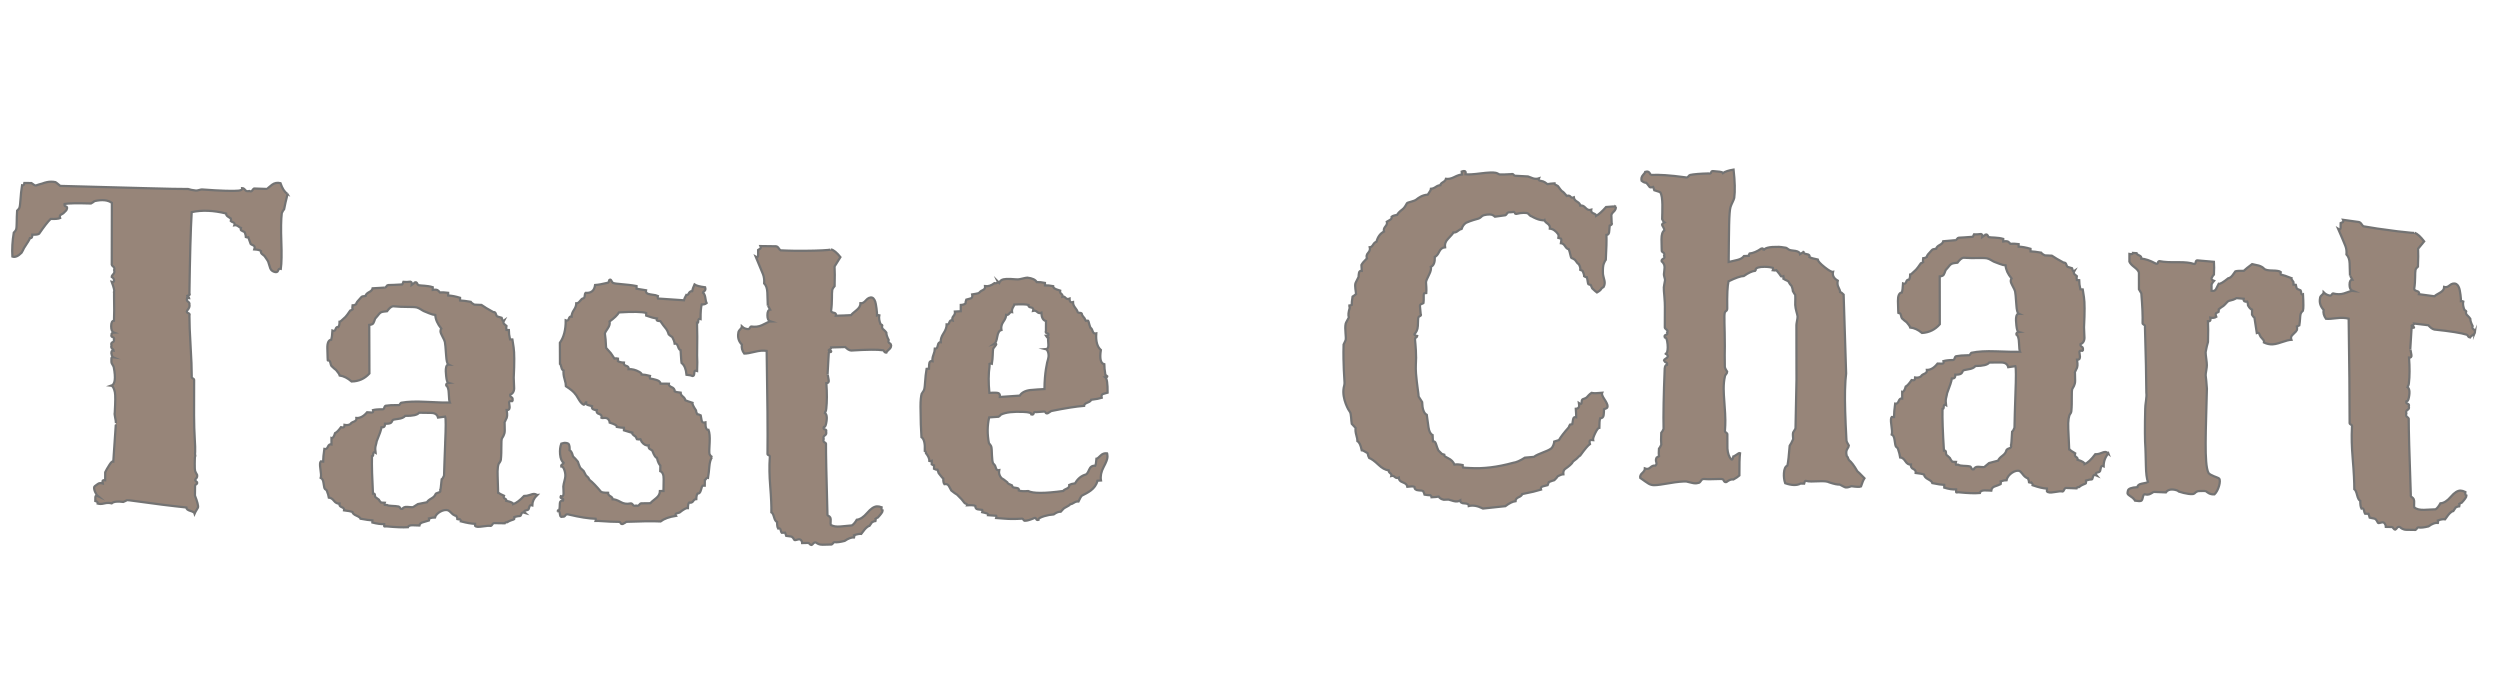 <?xml version="1.0" encoding="UTF-8"?>
<svg id="_レイヤー_1" data-name="レイヤー 1" xmlns="http://www.w3.org/2000/svg" viewBox="0 0 277.031 76">
  <defs>
    <style>
      .cls-1 {
        fill: #42210b;
        stroke: #000;
        stroke-miterlimit: 10;
        stroke-width: .25px;
      }

      .cls-2 {
        opacity: .55;
      }
    </style>
  </defs>
  <g class="cls-2">
    <g>
      <path class="cls-1" d="m31.826,21.459c.03.068.008.224-.063.469-.071.246-.164.663-.278,1.252-.088.096-.174.24-.26.434-.084.722-.101,1.771-.051,3.147.05,1.374.032,2.381-.054,3.026-.148-.041-.25.027-.307.202-.058.175-.197.187-.35.151-.19-.045-.403-.144-.506-.393s-.157-.563-.243-.766c-.051-.121-.22-.335-.397-.605-.087-.069-.184-.148-.285-.234-.101-.086-.14-.193-.111-.321-.117-.103-.367-.165-.746-.184.03-.095.043-.175.043-.241-.001-.097-.066-.173-.197-.228-.132-.056-.214-.1-.243-.134-.059-.164-.147-.411-.264-.741-.088.029-.176.025-.263-.012-.001-.129-.046-.309-.133-.541-.03-.033-.112-.079-.243-.133-.132-.055-.197-.114-.197-.179.028-.064.042-.112.042-.144-.03-.002-.124-.063-.285-.183-.16-.12-.315-.168-.46-.141.058-.159.013-.267-.132-.322-.147-.056-.234-.099-.264-.133.029-.062.029-.16-.001-.291-.116-.069-.234-.147-.351-.234-.117-.085-.175-.192-.176-.322-1.401-.349-2.671-.395-3.809-.152-.115,1.946-.196,4.969-.253,9.017.059.098.043.16-.044.185-.088.026-.161.052-.219.08 0.0.032.044.074.131.127.087.053.132.096.132.127-.088-.006-.175-.012-.263-.018-.06.183-.023.321.108.407.132.088.184.193.154.316.059.192-.028.422-.263.686-.059.12-.016.21.132.267.145.058.19.147.132.269 0.0.844.043,1.97.13,3.378.086,1.407.13,2.526.129,3.36-.031.091.007.163.11.219.102.056.154.116.153.177-.002,1.577-.004,2.363-.007,3.929-.004,1.967.163,3.447.121,4.056-.007.1-.03.226-.001.321.029.096.028.157-0.0.182-.029.028-.045.285-.046.773-.002.457.012.731.042.826.029.095.102.24.22.437.028.156-.002.281-.091.377-.088.095-.133.16-.133.188.029.066.102.15.222.255.027.095-.001.167-.091.217-.088.05-.132.105-.133.165-.001.243-.006.599-.014,1.087.254.653.401,1.177.332,1.338-.056.129-.243.367-.366.653-.028-.112-.188-.209-.48-.295-.294-.087-.439-.21-.435-.374-.559-.061-1.464-.156-2.693-.311-2.432-.306-3.793-.533-3.89-.498-.051.019-.194.112-.403.194-.649-.088-1.078-.038-1.289.155-.264-.065-.538-.061-.82.01-.28.07-.527.076-.732.019.03-.136-.057-.233-.264-.29.002-.14.004-.28.006-.418.003-.168.092-.21.269-.128-.206-.171-.488-.788-.387-1.023.031-.071.247-.196.381-.307.134-.111.318-.133.555-.067-.029-.152-.031-.27.002-.309.041-.049.148-.066.266-.048.003-.353.004-.529.006-.883.091-.193.253-.486.494-.859.174-.268.313-.384.402-.342.195-2.847.29-4.274.29-4.245.001-.149-.028-.354-.085-.615-.058-.262-.071-.449-.042-.566.066-1.157.079-1.922.012-2.243-.093-.448-.248-.703-.395-.72.413-.133.504-.813.275-2.041-.029-.093-.08-.198-.153-.31-.072-.112-.111-.199-.11-.26.001-.149.001-.285.002-.405.001-.15.09-.186.265-.109-.088-.009-.162-.091-.22-.248-.059-.157-.065-.282-.043-.366.036-.136.119-.199.266-.154.001-.03-.059-.098-.174-.198-.117-.102-.147-.224-.087-.371-.058-.185-.021-.303.112-.351.132-.047.184-.148.155-.302.059-.115.015-.203-.132-.261-.147-.059-.19-.146-.131-.262-.029-.152.06-.235.265-.248-.205-.078-.306-.314-.305-.708.002-.392.105-.596.31-.609.031-.634.034-1.529.009-2.688-0-.121.001-.258.002-.411-.03-.032-.03-.077 0-.137.059-.087-.028-.443-.261-1.069.176.043.264.003.264-.12 0-.183-.087-.327-.263-.43 0-.092.061-.195.177-.309.117-.114.146-.266.089-.454.058-.149.029-.274-.088-.372-.117-.099-.175-.163-.175-.194.007-2.734.01-4.108.013-6.873-.437-.322-1.078-.386-1.923-.196-.059.059-.19.148-.395.264-1.546-.047-2.523-.027-2.931.051-.03.151.021.242.152.277.131.034.168.125.108.275-0.0.091-.132.252-.396.484-.087.058-.183.115-.284.171-.103.057-.127.176-.068.358-.204.082-.555.114-1.051.097-.324.316-.75.867-1.28,1.641-.118.083-.367.118-.746.1-0.0.117-.017.214-.046.285-.03.072-.103.105-.22.1-.029.117-.252.489-.665,1.109-.06.144-.149.314-.268.512-.384.388-.722.526-1.013.422-.052-.843-0-1.724.154-2.648.059-.055.22-.217.267-.382.087-.31.037-1.121.103-2.055.059-.056.221-.204.265-.344.117-.376.099-1.374.28-2.463.145.032.234-.055.264-.262.174.002.435.004.785.008.057.031.131.083.217.159.087.075.174.113.262.114.234-.085.466-.157.7-.213.379-.144.714-.215,1.006-.211.174.002.334.02.48.052.057.032.231.169.522.415,7.833.197,12.56.362,14.165.346.204.07.496.128.876.172.088.003.204-.018.349-.061.145-.044.248-.065.307-.063,2.188.165,3.563.19,4.069.132.279-.032.422-.115.392-.28.117.003.227.072.33.206.103.135.256.173.46.114.146.071.255.051.327-.062.072-.112.138-.184.196-.215.56.019.84.028,1.399.048.029.001.233-.157.611-.475.263-.19.568-.246.919-.168.207.603.456.992.75,1.168Z"/>
      <path class="cls-1" d="m59.526,54.852c-.356.344-.537.728-.545,1.151-.174-.054-.277-.014-.308.117-.031.132-.064.231-.094.296-.031.066-.119.112-.264.136-.144.025-.219.065-.22.118-.001.053.027.105.085.158-.087-.026-.16-.041-.217-.042-.087-.001-.157.066-.202.196-.046.131-.083.197-.112.197-.146-.002-.364.035-.657.11-.001.079.01.22-.005.237-.053.058-.498.139-.793.344-.147-.002-.235.037-.264.115-.419-.006-.629-.009-1.049-.016-.145-.029-.256.022-.331.151-.075.13-.158.181-.245.153-.085-.027-.364-.007-.831.063-.468.07-.744.05-.83-.056.002-.079.004-.157.005-.235-.379-.008-.902-.098-1.569-.271.03-.052-.012-.132-.126-.24-.059.026-.147.023-.263-.006.002-.079-.04-.198-.123-.358-.088-.003-.203-.052-.347-.147-.144-.096-.382-.402-.56-.469-.486-.184-1.333.291-1.46.787-.146-.004-.366.027-.658.098.027.08.025.158-.005.236-.205.072-.426.137-.66.195-.234.058-.369.178-.403.36-.262-.009-.535-.029-.787-.027-.281.002-.454.087-.487.218-.556.032-1.344.002-2.365-.094-.176.018-.263.015-.263-.012.001-.051.003-.131.004-.236-.38.009-.817-.049-1.312-.177.001-.053.003-.132.005-.237-.292-.014-.73-.074-1.313-.183-.027-.106-.179-.221-.454-.34-.277-.12-.428-.26-.452-.42-.175-.062-.481-.118-.92-.17.033-.157-.054-.275-.257-.352-.203-.078-.289-.208-.256-.393-.235.013-.438-.091-.61-.314s-.359-.341-.564-.354c-.026-.187-.108-.459-.248-.814-.088-.059-.152-.11-.196-.152-.044-.043-.099-.235-.147-.636-.036-.305-.132-.508-.308-.586.059-.181.032-.533-.044-1.031-.066-.432-.044-.707.045-.793.088.007.175.014.264.022-0-.344.045-.81.132-1.399.176.045.308-.039.396-.252s.221-.296.394-.253c0-.283 0-.424.001-.708.146.044.278-.135.397-.537.175-.081.394-.302.658-.661.146.042.249.041.307-.002.059-.043.089-.127.088-.255.264.05.484.018.659-.096.028-.092.153-.179.372-.259.219-.08.315-.217.286-.408.409.027.804-.184,1.184-.637.145.01.307.02.482.031.175.011.233-.08.176-.274.205-.051.571-.091,1.053-.078.084.002.154-.063.197-.203.043-.14.108-.21.196-.203.264-.047.703-.071,1.317-.067.087.037.159.002.218-.107.058-.109.117-.161.176-.159.671-.121,1.563-.152,2.674-.095,1.403.071,2.294.097,2.674.083-.059-.131-.096-.453-.113-.967-.016-.514-.111-.824-.287-.93-.03-.162.058-.255.262-.278-.146-.038-.218-.304-.265-.737-.041-.376-.071-.747-.003-1.018.046-.186.145-.285.262-.28-.147-.07-.229-.422-.266-1.034-.051-.838-.109-1.338-.137-1.469-.03-.132-.118-.333-.265-.6-.147-.268-.222-.468-.223-.598-.001-.098.029-.196.088-.291-.412-.509-.634-1.011-.666-1.506-.175-.008-.394-.068-.657-.178-.263-.112-.469-.195-.616-.252-.145-.056-.486-.336-.789-.407-.429-.1-1.492-.007-2.631-.13-.117.027-.227.086-.329.18s-.209.219-.326.376c-.175.024-.48.027-.657.114-.155.076-.306.285-.394.395-.087.109-.173.21-.261.304-.086.257-.159.433-.216.526-.057.093-.205.152-.439.17.008,2.168.012,3.245.017,5.385-.525.578-1.183.873-1.972.886-.44-.38-.88-.601-1.32-.663-.029-.129-.162-.33-.396-.602-.148-.106-.324-.262-.529-.468-.029-.033-.065-.15-.109-.343-.044-.195-.141-.282-.287-.259.001.031-.03-.43-.047-1.352-.011-.601.144-.924.435-.939.059-.189.101-.525.129-1.008.176.076.294.018.351-.173.058-.191.159-.265.307-.224.087-.125.131-.316.129-.576.058.004.277-.177.656-.545.117-.123.291-.358.523-.702.088-.028.175-.071.264-.132-.03-.1-.031-.247-.003-.441.087.005.218-.037.394-.125-.001-.065.044-.161.13-.287.262-.281.414-.454.458-.516.043-.062.197-.103.46-.122.028-.162.16-.303.392-.423.233-.119.364-.26.393-.424.934-.051,1.372-.079,1.314-.082.088.004.16-.041.218-.137.059-.096.119-.141.176-.14.362.003.904-.037,1.576-.072.028-.031.072-.129.129-.291.058.003.209.027.395.019.16-.007.307-.037.394-.033.116.04.161.158.133.355.262-.186.378-.28.349-.281.117-.028.196.008.241.11s.109.195.154.205c.293.065.965.029,1.579.222 0.0.066.001.166.001.298.145-.026.38-.044.525.024.079.037.177.156.265.26.263-.02.57-.007.919.04.001.1.001.199.001.298.38.017.818.103,1.317.255 0.0.067.001.165.001.297.291.013.686.063,1.184.15.058.102.191.205.396.313.204.008.467.019.788.032.292.21.732.476,1.317.795.146-.027.241.044.285.209.044.166.105.259.177.278.073.02.227.066.461.141.029.1.06.192.089.274.029.083.088.094.175.032-.087.161-.086.284.002.37.088.085.174.163.264.231-.029.13-.028.279.002.443.087.003.175.006.262.009.001.295.047.64.136,1.036.087.003.175.006.262.009.031.197.073.495.135.886.088.555.095,1.681.012,3.355.001.387.045.802.046,1.16.001.357-.174.621-.435.708-.029.127.007.217.11.268.103.051.148.115.153.173.013.149.016.258-.042.287-.07-.003-.105-.004-.175-.007-.089-.003-.147.044-.175.138-.001.033.013.146.045.337.026.161.028.274 0.0.336-.029.127-.13.187-.306.181.028.193.095.599.002.86-.038.106-.175.313-.263.565.029-.191.044.098.045.858 0.0.445-.253.749-.305.845-.13.241-.014,1.373-.13,2.406 0.0.031-.044.124-.132.277-.204.151-.251.777-.221,1.514.06,1.471.048,2.097.054,1.804.114.108.33.231.648.368-.061.158-.027.265.103.32.13.054.178.135.149.24.521.114.78.235.778.367.353-.128.752-.428,1.197-.903.203.002.415-.036.634-.114.22-.079.373-.117.46-.117.117.001.232.041.348.122Zm-10.193-5.826c.071-1.659.083-2.631-.004-2.859-.147.024-.409.06-.789.106-.088-.355-.365-.528-.833-.52-.509-.006-.763-.01-1.272-.018-.175.246-.686.363-1.534.347-.146.182-.41.295-.788.336-.382.043-.586.093-.614.154-.029.063-.091.209-.176.276-.126.099-.424.117-.658.103 0.0.159-.029.269-.087.328-.059.06-.162.085-.307.076-.03.253-.205.765-.526,1.533-.001.095-.076.302-.132.56-.048.223-.029.487.001.709-.176-.107-.263-.033-.263.218-0.0.127-.045.186-.132.18-.029,1.036.024,2.567.111,4.139.147-.019.218.037.215.17-.003.133.027.214.085.243.056.028.173.114.345.254.027.082.113.192.257.331.087.004.218.01.394.017-.031.079-.033.157-.004.238.058.003.145.007.263.012.231.142.849.07,1.313.174.046.01.106.084.149.165.042.081.122.112.239.089.09-.155.278-.236.531-.218.365.027.596.05.657.025.117-.075.294-.187.532-.337.405-.081.607-.122,1.012-.204.061-.13.224-.271.489-.42.266-.15.405-.322.447-.463.022-.075.14-.142.331-.189.191-.047.258-.138.203-.273.029-.025.081-.422.154-1.195.088-.051.174-.194.263-.409.029-.813.06-2.049.13-3.678Z"/>
      <path class="cls-1" d="m78.879,50.691c-.149.228-.239.564-.275,1.009-.035.444-.084.859-.147,1.246-.086-.025-.16.011-.219.108-.059.099-.104.147-.133.147-.002.138-.005.344-.009.616-.087.002-.174.004-.261.007-.03.028-.084.187-.161.474-.076.286-.202.418-.376.395-.088.111-.136.315-.14.613-.145.003-.262.081-.351.229-.09.15-.237.201-.438.151-.089.083-.137.286-.142.608-.173-.024-.481.144-.922.498-.118.029-.235.064-.35.106-.117.042-.133.129-.049.26-.757.119-1.326.327-1.708.623-.929-.04-2.193-.025-3.789.041-.06.054-.192.134-.398.24-.117.027-.195-.006-.237-.097-.042-.091-.091-.138-.15-.137-.523.004-1.306-.031-2.351-.106-.087.001-.175 0-.262.001.03-.078.032-.157.004-.237-.783-.024-1.783-.179-2.999-.472-.173-.053-.297-.019-.372.099-.075.119-.171.165-.286.138-.176.079-.277.006-.301-.218-.024-.224-.08-.377-.166-.456-.058-.026-.085-.026-.086-.001.028.001.044.014.043.041.059-.026.104-.08.134-.159.03-.079.049-.304.056-.676.004-.213.122-.319.356-.319.06-.133.018-.212-.127-.239-.145-.027-.187-.106-.126-.239.201.054.306-.041.31-.281.005-.267-.02-.548-.029-.804-.003-.075.065-.374.191-.887.062-.268.045-.56-.051-.871-.096-.31-.221-.479-.365-.45-.029-.093.006-.171.108-.233.102-.06.154-.122.154-.184-.205-.127-.351-.454-.394-.943-.04-.457.015-.862.133-1.173.202-.059.333-.088.392-.087.086.001.296.021.393.1.116.096.16.426.13.708.117.065.213.191.286.379.072.187.107.298.108.33.145.126.32.315.524.567.058.187.145.432.259.675.084.081.213.203.385.364.056.109.141.271.253.487.058.054.143.135.257.241.027.054.069.135.127.243.344.267.772.71,1.284,1.324.115.079.375.118.783.115-.004.161.081.288.254.38.173.093.257.206.255.339.233-.002.521.096.866.293.344.198.711.256,1.085.17.115-.027.21.018.281.137.071.12.194.152.369.097.144.052.261.024.349-.085.089-.107.149-.162.177-.162.418-.005.627-.008,1.045-.014.031-.053.252-.244.664-.573.264-.219.4-.478.405-.775.157-.003.235-.004.392-.006.007-.432.014-.868.021-1.305.008-.491-.118-.791-.378-.894.002-.137.005-.343.009-.618-.057-.055-.121-.15-.191-.285-.07-.135-.133-.328-.187-.575-.059.001-.13-.048-.217-.17-.086-.122-.188-.336-.304-.643-.121-.073-.181-.11-.302-.183-.088-.092-.118-.215-.088-.37-.29.033-.551-.104-.784-.415-.028-.061-.072-.154-.13-.279-.117.032-.248.033-.393.001-.03-.061-.072-.155-.131-.28-.291-.186-.422-.327-.392-.42-.029 0-.334-.094-.916-.284 0-.061 0-.155.001-.281-.174-.001-.436-.033-.785-.098-0-.094-.059-.174-.174-.237-.115-.063-.321-.144-.611-.239-0-.095-.044-.207-.131-.333-.087-.126-.253-.208-.437-.193-.161.013-.291.029-.35-.004.059-.22-.03-.364-.262-.429-.234-.066-.321-.21-.263-.431-.174-.002-.313-.035-.415-.1-.102-.065-.139-.176-.109-.335-.146-.033-.299-.077-.459-.127-.159-.05-.226-.154-.197-.312-.029-.001-.064.048-.108.141-.043.093-.095.141-.153.14-.146-.066-.326-.231-.483-.485-.24-.39-.379-.645-.436-.678-.176-.26-.526-.553-1.052-.887 0-.193-.052-.457-.154-.797-.103-.34-.14-.655-.112-.944-.117-.036-.197-.158-.242-.37-.044-.21-.096-.333-.154-.368-.003-.931-.005-1.398-.009-2.336.435-.606.65-1.431.645-2.482.175.071.293.007.35-.187.057-.193.158-.274.304-.237-.001-.23.085-.475.258-.733.173-.258.261-.503.26-.734.145.004.283-.082.413-.261.131-.177.246-.274.348-.288.102-.014.161-.113.174-.293.013-.18.048-.288.106-.32.612.05.961-.237,1.044-.866.35-.024.831-.11,1.442-.26.086-.03.089-.23.129-.296.016-.027.101-.047.131-.046.058.001.161.29.265.356.239.152,1.458.136,2.624.36.001.099.002.199.002.298.233.037.583.096,1.049.171-.058.263.114.407.484.455.484.063.772.129.83.163-.029.099-.028.196.002.295,1.154.081,1.731.12,2.885.196.028-.13.113-.325.259-.585.058.033.209-.033.261-.144.059-.127.158-.293.392-.289.028-.163.115-.408.259-.734.204.135.598.238,1.18.312.059.198.03.338-.085.417-.115.08-.173.136-.174.169.115.067.217.239.264.493.074.405.105.653.134.686-.116.096-.29.143-.522.14-.087.325-.128.862-.125,1.605-.175-.066-.264.032-.263.289.001.129-.041.177-.13.144.032.84.036,2.048.009,3.608.03.446.03,1.018.002,1.713-.087-.031-.226-.036-.261.001-.038.04-.051.214-.065.355-.014.142-.08.213-.195.213-.117-.062-.336-.11-.654-.142-.058-.633-.235-1.062-.525-1.286-.029.096-.073-.38-.133-1.438-.117-.031-.211-.17-.285-.41-.074-.241-.197-.347-.371-.316-.03-.225-.118-.466-.264-.726-.118-.066-.249-.164-.394-.295-.031-.097-.105-.349-.264-.585-.107-.158-.263-.312-.351-.443-.087-.129-.19-.277-.308-.441-.029-.001-.116-.01-.261-.029-.146-.019-.19-.108-.132-.27-.321-.038-.714-.142-1.18-.313-.001-.098-.001-.196-.002-.295-.466-.138-1.471-.157-3.015-.06-.172.291-.521.628-1.044,1.009.058.23-.006.482-.194.755-.189.274-.297.458-.326.555.061.36.107.898.138,1.611.116.132.292.33.526.592.086.131.219.326.394.587.117-.029.248-.027.394.007 0.0.097.001.194 0.0.29.175.099.394.151.656.154-.028.192.059.314.264.365.203.051.29.172.263.363.377-.026.771.075,1.179.302.174.098.262.194.263.29.233.002.539.053.916.15-.03.096-.03.192,0,.287.233.034.459.097.656.148.299.078.494.209.523.43.367.002.55.002.917.004-.03.159.073.286.305.38.233.095.35.253.35.473.117.063.334.111.654.141 0.0.158.08.299.239.424.16.125.255.265.284.421.144.063.405.155.784.277-.03.125.101.407.392.838-.001.093.043.234.13.418.088-0.0.219.044.393.135.029.186.065.379.107.579.044.201.181.268.414.204-.001.585.114.859.346.824.115.305.158.765.127,1.375-.033.669-.07,1.167-.01,1.324.027.071.143.205.256.37Z"/>
      <path class="cls-1" d="m98.743,38.354c-.011.111-.083.25-.241.38-.158.13-.253.242-.282.336-.115.005-.195-.037-.237-.126-.044-.09-.094-.134-.152-.131-.578-.093-1.749-.081-3.514.03-.202-.02-.419-.149-.649-.386-.625.027-.939.033-1.566.045.028.155-.175.218-.261.283-.03.022.006.093.108.091.102-.002.153.013.152.043.028.062-.008.093-.109.095-.102.002-.152.018-.152.049-0.0.155-.046.976-.137,2.441.001-.031.058.192.128.634.033.205-.059.321-.261.327.082,1.12.077,2.065-.013,2.845-.031.3-.119.437-.264.413.318.077.402.477.254,1.193-.06.3-.148.436-.264.411-.059.151-.015.237.13.261.142.023.186.112.128.26.056.171.012.304-.134.398-.146.094-.191.226-.134.397-.061.175-.032.297.083.364.115.067.173.115.173.144-.011,1.066.052,3.755.161,7.81-.031.082.005.15.106.201.101.052.172.118.214.197.042.08.054.218.037.406-.017.188-.014.325.014.406.258.155.62.213,1.083.171.435-.039.856-.08,1.263-.119.175-.113.353-.321.532-.626.377-.039.763-.298,1.159-.76s.754-.704,1.071-.723c.144-.008.317.023.519.093-.033.223.009.345.124.365-.002.138-.179.396-.531.771-.087.032-.174.078-.262.139.027.053.026.135-.004.247-.087.004-.217.053-.391.145-.06.085-.148.213-.267.383-.059.003-.159.064-.305.18-.146.117-.353.359-.618.724-.203-.015-.464.032-.785.148.028.052.026.133-.004.241-.291-.018-.64.112-1.05.39-.467.119-.816.168-1.046.147-.086-.025-.16.005-.219.085-.06.081-.119.137-.177.165.057-.001-.276.007-1.001.025-.376.009-.606-.149-.69-.222-.073-.063-.253-.027-.328.068-.074.095-.141.156-.2.185-.087.001-.159-.037-.215-.114-.057-.079-.113-.117-.17-.116-.146.004-.363.009-.653.016.002-.106-.04-.212-.125-.316-.084-.102-.219-.13-.389-.07-.145.051-.326.077-.35.048-.061-.071-.152-.342-.383-.39-.208-.027-.312-.041-.52-.068-.028-.105-.069-.224-.124-.356-.117.003-.247.006-.391.009-.028-.026-.065-.126-.104-.297-.04-.173-.134-.232-.28-.174-.084-.132-.123-.372-.117-.721-.144-.051-.255-.23-.337-.536-.082-.306-.181-.488-.296-.539.012-.649-.024-1.62-.129-2.906-.091-1.122-.115-2.188-.045-3.177.03-.114-.006-.191-.106-.23-.101-.039-.15-.085-.15-.142.029-2.458-.004-6.281-.092-11.433-.379-.059-.822-.024-1.329.105-.508.129-.893.194-1.154.196-.234-.314-.32-.646-.263-.995-.349-.347-.481-.777-.394-1.287 0-.127.064-.255.196-.384.13-.127.195-.239.195-.335.233.225.501.273.654.288.07.007.16-.008.218-.12.057-.111.116-.168.175-.168.406.064.82.024,1.176-.145.541-.256.858-.431.916-.431-.204-.063-.306-.287-.307-.67-.002-.383.101-.591.304-.624-.175-.32-.263-.465-.262-.433-.032-.835-.045-1.325-.049-1.451-.017-.473-.149-.826-.352-1.023.028-.39-.019-.733-.135-1.027-.178-.455-.442-1.098-.795-1.927.176.102.262.036.261-.194-.001-.165-.002-.347-.003-.545.058-.03.13-.08.217-.145.087-.064.101-.164.041-.297.681.009,1.022.014,1.703.022.116.002.22.069.307.201.087.134.161.217.219.249.786.043,2.062.079,3.755.035,1.347-.035,1.975-.11,1.83-.14.289.06.64.347,1.047.855-.144.231-.36.578-.648,1.039.029.517.032,1.245.006,2.174-.059.067-.228.261-.261.436-.072.382.017,1.306-.128,2.285-0.0.127.102.205.305.234.203.029.276.138.218.328.679-.008,1.016-.037,1.693-.065.059-.097.246-.269.565-.518.318-.248.478-.515.478-.798.202.025.405-.087.607-.331.202-.245.487-.368.695-.288.182.07.333.349.391.692.057.344.117.685.13.983.003.06,0,.158-.001.282.087-.036.175-.039.261-.012-.058.283-.015.609.13.975.173.086.237.153.194.201-.042.048-.029.251.064.346.06.061.245.191.39.399-.001.217.086.49.26.821-.059.188-.023.309.106.364.131.055.166.172.152.315Z"/>
      <path class="cls-1" d="m122.681,50.242c.027.142.041.27.04.384-.002.229-.144.604-.423,1.123-.28.519-.378,1.016-.297,1.494-.156.011-.233.016-.389.026-.213.951-1.142,1.349-1.706,1.642-.102.053-.25.341-.398.659-.173-.017-.34.03-.5.138-.16.109-.298.166-.413.174-.089.146-.407.259-.654.419-.111.072-.249.253-.395.402-.232-.014-.493.087-.783.3-.347.022-.693.086-1.041.191-.464.139-.682.278-.655.415-.116.035-.195.005-.236-.089-.043-.094-.092-.139-.149-.136-.553.228-.9.332-1.044.314-.087.033-.159.003-.215-.09-.056-.094-.114-.138-.171-.134-.751.047-1.4.046-1.948-.002-.231-.013-.533-.036-.908-.067.029-.084.031-.167.004-.249-.232-.013-.534-.035-.907-.066.028-.085-.02-.151-.149-.198-.13-.047-.295-.092-.496-.134.03-.085.031-.168.003-.249-.172-.016-.345-.04-.517-.071-.173-.031-.258-.156-.255-.377-.143-.074-.445-.096-.908-.067.06-.141-.163-.171-.257-.232-.076-.049-.254-.358-.51-.593-.137-.141-.206-.211-.343-.352-.142-.075-.358-.228-.643-.461-.083-.162-.176-.33-.275-.506-.098-.175-.263-.242-.496-.199-.085-.105-.126-.313-.122-.623-.057-.024-.227-.223-.511-.601-.028-.083-.071-.207-.126-.372-.116.007-.245-.027-.388-.103.001-.084.002-.212.004-.382-.086-.023-.172-.059-.257-.112.001-.113.002-.241.003-.384-.087.035-.173.04-.26.017.003-.257-.123-.547-.381-.873.002-.143-.04-.226-.127-.25.037-.832-.089-1.343-.374-1.527-.052-.775-.098-1.897-.103-3.361-.002-.704.05-1.204.138-1.477.001-.029.197-.216.262-.419.121-.379.095-1.334.271-2.309.059-.004.144-.008.261-.016-0-.029.009-.19.024-.477.015-.286.138-.408.369-.36-.028-.209.009-.447.11-.71.102-.264.153-.487.155-.67.173.022.281-.099.326-.361.045-.26.152-.381.326-.36-.028-.303.075-.629.306-.979.231-.349.349-.678.35-.985.143.024.244-.059.303-.246.059-.189.173-.256.347-.204-.058-.181-.021-.344.11-.49.13-.145.179-.309.152-.492.26-.014.39-.021.649-.035.001-.277.001-.416.002-.694.232-.012.404-.068.522-.166-0-.123.028-.263.087-.422.174-.039.34-.086.498-.141.159-.055.21-.203.154-.448.172-.039.657-.063.78-.18.035-.033.15-.185.369-.274.217-.088.311-.24.282-.454.347.044.695-.067,1.042-.333.086.027.189.028.26-.013.083-.048.116-.129.087-.19.07.07.104.106.174.176.087-.219.252-.348.478-.395.171-.035.443-.062.78-.04.423.027.709.054.823.048s.29-.038.521-.098c.231-.058.406-.091.521-.097.548.062.894.227,1.039.494.26-.015.562.015.909.086-0.0.091-0.0.182-0.0.274.23-.013.534.016.91.084-.001.092.044.173.129.243.085.069.303.158.647.258-.029.154.015.273.13.356.115.084.158.188.128.31.116-.037.231.008.345.137.116.129.26.158.433.086-.001.151.027.263.085.334.058.072.159.089.304.049-.001.211.078.418.235.617.157.199.244.345.257.435.014.089.101.136.259.141.159.005.237.051.237.142-0.0.09.099.249.301.475.028.088.072.175.129.26.087-.005.241-.032.259-.017.045.036.114.442.256.791.087.024.166.146.236.364.071.219.207.308.41.262-.064.87.106,1.483.508,1.839-.15.963-.024,1.485.379,1.574-.001.266.04.663.122,1.187.057.026.13.08.216.162 0.0.059-.074.093-.218.104.172.136.255.703.248,1.694-.174.042-.34.092-.499.147-.159.056-.211.199-.154.428-.232.076-.622.15-1.169.219-.03.12-.17.224-.413.315-.246.091-.369.211-.371.356-.865.065-2.077.258-3.636.574-.058.034-.188.116-.392.246-.115.038-.195.013-.236-.07-.041-.083-.093-.123-.15-.119-.363.026-.545.04-.908.066-.145-.046-.231-.003-.261.128-.029.132-.119.176-.262.127.031-.176-.284-.257-.905-.282-1.074-.044-1.918.034-2.468.304-.03.06-.117.138-.262.235-.415.029-.623.043-1.038.071-.21.913-.219,1.866-.026,2.855.055.082.201.227.255.369.117.304.018,1.67.239,1.905.033.035.2.157.255.408.054.251.184.355.386.313-.062.316.022.606.249.872.143.074.359.228.644.462.028.082.079.142.15.179.07.036.193.092.365.165.027.083.057.144.085.184.027.04.189.084.473.115.171.019.244.11.213.28.201.071.546.09,1.037.056.544.273,1.843.27,3.894-.009.03-.085.154-.172.37-.256.217-.085.312-.226.287-.422.116-.064.332-.121.65-.171.294-.529.708-.843,1.179-.974.113-.032.241-.215.374-.538.133-.322.356-.466.675-.432.058-.117.105-.377.137-.779.087-.006.232-.117.436-.332.204-.215.45-.305.737-.269Zm-6.532-10.493c.145-.478-.053-1.011-.254-1.059.144-.01.225-.101.261-.242.023-.089.03-.256.002-.495-.028-.238-.028-.403.002-.495-.086-.025-.172-.108-.259-.253.104-.007.156-.01.26-.017.059-.155.014-.243-.128-.263-.143-.02-.188-.106-.129-.262.002-.433.003-.65.005-1.085-.318-.071-.49-.377-.516-.92-.174.072-.325.042-.454-.086-.128-.128-.281-.171-.455-.13.059-.216-.019-.341-.236-.373-.217-.032-.311-.124-.281-.279-.289-.074-.809-.088-1.56-.045 0.0.031-.05.134-.152.306-.102.174-.139.351-.11.532-.115-.023-.217.029-.305.156-.086.125-.203.179-.347.157-.001.214-.103.464-.305.749-.203.285-.278.594-.22.925-.232.044-.384.289-.458.732-.075.444-.183.715-.328.814.144-.038.217-.028.217.032 0.0.03-.051.109-.152.235-.103.128-.187.234-.197.284-.053.289-.019.935-.137,1.632-.059-.026-.145-.02-.259.017-.001.108-.001.162-.002.27-.121.846-.126,1.831-.016,2.949.288-.019.564-.022.822-.01.258.012.373.168.343.465.883-.059,1.325-.09,2.208-.151.174-.306.575-.543,1.128-.611.518-.063,1.082-.076,1.601-.114.011-1.802.297-2.999.409-3.366Z"/>
      <path class="cls-1" d="m179.05,22.911c.024.192-.049.37-.225.534-.175.163-.264.301-.265.412.013.351.019.527.032.88.086.078.012.167-.219.266-.02.237-.031.356-.051.594-.003.282-.107.43-.308.443.022.62-.004,1.53-.071,2.741-.059.062-.132.203-.22.423-.088.221-.122.606-.097,1.155-.001.087.069.339.166.731.062.249.025.494-.091.706-.06.032-.132.08-.218.144-.059.151-.234.308-.523.471-.116-.082-.287-.233-.518-.456-.028-.085-.085-.213-.168-.383-.088-.024-.235-.044-.26-.072-.06-.069-.083-.46-.168-.774-.087.005-.187-.033-.301-.113 0-.145-.056-.344-.169-.597-.059-.025-.144-.063-.26-.114.029-.175-.025-.388-.167-.637-.086-.024-.201-.147-.342-.367-.141-.219-.434-.283-.473-.314-.083-.066-.153-.633-.293-.966-.144-.019-.279-.132-.407-.337-.128-.205-.278-.316-.452-.333.031-.115.051-.473.006-.51-.021-.017-.187-.016-.301-.065.03-.115.031-.242.004-.382-.284-.405-.598-.623-.945-.657.032-.227-.052-.411-.253-.552-.201-.141-.314-.266-.341-.377-.029.03-.181.018-.454-.033-.274-.052-.611-.191-1.012-.416-.115.007-.257-.226-.385-.31-.118-.078-.721-.09-1.169.034-.13.036-.24.037-.28-.086-.042-.122-.135-.151-.28-.086-.104.007-.156.01-.261.017-.144-.017-.253.031-.326.148-.074.117-.127.174-.153.177-.25.031-.65.099-1.171.162-.057-.052-.214-.183-.385-.226-.2-.051-.804-.013-1.04.153-.057.04-.211.223-.393.279-.285.088-.811.209-1.39.473-.234.157-.395.379-.484.667-.144.038-.29.119-.435.242-.146.124-.305.176-.478.16-.031.088-.234.328-.614.723-.263.274-.367.58-.313.918-.288.02-.506.187-.652.495-.147.31-.308.5-.482.57.022.599-.125.969-.443,1.107.054.197-.002.482-.181.834-.227.446-.363.758-.353.891.023.317.065.732.032,1.169-.059.004-.237.028-.26.062-.06.09.009.638-.051,1.05-.029.031-.103.065-.218.102-.115.037-.173.116-.175.232.032.347.048.52.08.868.056.113.041.187-.046.223-.085.035-.151.085-.195.146-.045.062-.05.404-.072.975-.017.431-.212.731-.352.869-.087.085.014.206.302.244 0.0.03-.043.077-.13.143-.086.066-.13.114-.131.143-.03.091.113.896.117,2.13.001.389-.069,1.042-.009,1.747.115,1.357.292,2.273.291,2.544.086.115.215.318.388.607.024.782.195,1.255.514,1.417.056.451.12.91.19,1.375.07.466.22.755.452.863-.001.153.013.38.04.683.058-.003.209.045.261.123.089.135.171.54.343.897.088.088.218.218.392.393.085.027.172.052.259.079,0,.092.029.16.085.203.058.044.174.107.348.19.346.167.576.402.692.705.231-.041.535-.025.911.049,0,.093.015.185.043.277.145.024.405.044.781.057,1.446.091,3.039-.099,4.775-.579.347-.044.782-.235,1.302-.57.399-.035.599-.053.998-.088.462-.364,1.488-.592,1.912-.927.227-.179.345-.643.345-.77.208-.065.312-.098.521-.163.201-.355.564-.826,1.086-1.413.027-.096.071-.192.129-.289.057-.002.144-.022.26-.057.034-.209.051-.313.086-.522.03-.22.145-.304.349-.25-0-.251-.016-.563-.044-.936.174-.009.289-.077.349-.204.028-.095.028-.236 0-.421.086.059.158.087.216.084.057-.003.086-.082.087-.238 0-.156.045-.253.131-.287.086-.035.32-.096.434-.206.093-.09.261-.323.522-.491.23.052.621.049,1.171-.008-.059.127.029.364.26.713.232.35.347.603.347.76-0.0.126-.044.207-.131.241-.086.036-.174.071-.261.106-0.0.22-.013.441-.043.662-.029.222-.16.337-.391.347-.057.192-.085.54-.085,1.046-.117.004-.268.2-.456.587-.188.387-.265.645-.236.771-.175-.025-.29-.005-.348.06-.059.066-.058.193 0.0.381-.203.135-.563.562-1.084,1.281-.087.034-.159.093-.217.175-.058.083-.247.24-.565.473-.058.13-.172.27-.345.418-.175.15-.349.283-.522.4-.173.117-.245.319-.215.606-.145.004-.348.075-.608.21-.087.131-.217.279-.391.443-.144.036-.346.106-.608.21-.028.097-.071.209-.13.339-.144.035-.318.082-.521.135-.203.053-.275.175-.217.366-.434.14-1.129.303-2.086.492-.03.128-.16.243-.391.345-.233.103-.347.248-.347.439-.32.041-.695.226-1.129.555-.991.104-1.487.157-2.478.263-.58-.298-1.1-.39-1.565-.28.001-.187-.159-.284-.477-.289-.321-.005-.479-.116-.478-.333-.204.131-.452.152-.739.072-.202-.056-.391-.11-.565-.165-.145.005-.319.011-.521.02-.26-.053-.449-.168-.564-.349-.175.037-.434.063-.781.076-.001-.062-.043-.137-.131-.225-.145.006-.361-.016-.651-.066-.028-.121-.085-.257-.172-.407-.03-.029-.195-.054-.5-.071-.302-.017-.455-.148-.454-.392-.115-.057-.376-.06-.781-.01-.028-.213-.194-.374-.497-.48-.303-.107-.455-.282-.455-.526-.173.07-.318.046-.433-.069-.115-.116-.246-.155-.392-.117.03-.123-.013-.227-.128-.312-.115-.086-.173-.188-.172-.31-.376-.041-.751-.26-1.124-.619-.445-.427-.806-.677-1.036-.755-.058-.087-.115-.264-.171-.531-.345-.219-.562-.326-.649-.322-.113-.563-.27-.897-.472-1.004.001-.15-.04-.372-.126-.665-.085-.293-.113-.561-.082-.802-.172-.186-.258-.279-.43-.464-.057-.265-.051-1.167-.21-1.327-.081-.081-.901-1.415-.677-2.672.018-.098.102-.332.09-.585-.025-.533-.065-1.047-.078-1.416-.024-.679-.063-1.638-.025-2.791.029-.09.155-.267.219-.459.103-.307-.123-1.262.014-1.849.029-.123.203-.382.35-.685-.084-.226-.053-.579.096-1.057-.029-.085-.042-.172-.041-.259.088-.006.173-.028.259-.064.002-.232.034-.541.096-.923.114-.067.246-.165.39-.292-.027-.317-.152-.847-.075-1.169.029-.122.204-.391.351-.721.001-.145.018-.297.048-.459.03-.161.132-.234.305-.218-.015-.259-.022-.388-.037-.646.088-.18.291-.425.612-.736-.085-.224-.039-.429.135-.614.174-.185.235-.39.178-.615.144-.01.27-.106.371-.284.102-.179.226-.288.37-.327.15-.554.429-.93.835-1.13-.057-.194-.003-.384.158-.566.159-.181.212-.356.157-.521.116-.065.239-.138.37-.218.129-.079.182-.189.156-.328.087-.091.289-.162.607-.211.09-.176.287-.379.592-.611.304-.231.437-.598.505-.688.078-.102.781-.196,1.043-.405.203-.163.626-.501,1.262-.542.235-.323.353-.538.355-.65.173-.011.346-.077.522-.199.175-.122.348-.188.521-.199.002-.111.098-.221.287-.33.188-.108.298-.232.33-.373.287.038.599-.029.934-.202.334-.171.617-.264.847-.278-.015-.131-.023-.197-.038-.327.173-.065.319-.076.389-.024.055.041.07.16.04.328.316.036.879.003,1.689-.102.808-.103,1.371-.124,1.689-.06.028-.002.158.059.387.182.261.011.693-.002,1.3-.038.114-.034.201-.013.258.066.056.078.113.116.171.112.317.008.792.035,1.426.078.224.085.336.127.56.212.229.068.446.068.65.001-.061.141-.019.227.125.259.143.032.259.059.346.082.086.022.243.122.472.299.201-.04.462-.069.779-.089-.001.055.036.107.107.157.07.049.225.094.279.147.063.063.198.316.424.549.143.074.329.255.555.544.175-.066.311-.041.41.078.1.118.222.145.368.08.025.191.146.35.361.474.214.124.335.27.362.434.202-.04.396.045.58.255.185.21.392.281.625.211-.031.197.054.33.255.402.2.071.301.163.299.274.29-.157.655-.486,1.096-.984.635-.065.997-.072,1.084-.022Z"/>
      <path class="cls-1" d="m206.603,53.002c-.115.167-.244.467-.386.905-.146.064-.496.053-1.05-.029-.175.062-.467.167-.654.134-.117-.021-.366-.18-.659-.322-.203.028-.583-.05-1.137-.233-.176-.106-.567-.16-1.137-.129-.689.037-1.165.039-1.4-.033-.117-.07-.203.029-.26.297-.088-.002-.218-.005-.394-.009-.406.226-.974.213-1.704-.038-.119-.34-.163-.713-.139-1.112.028-.464.155-.749.388-.844.084-.399.168-1.132.248-2.191.115-.163.245-.41.39-.739-.001-.198-.071-.566-.004-.743.029-.078.173-.244.26-.441.042-2.191.064-3.275.11-5.419-.001-.258-.003-.692-.004-1.301-.002-1.057-.005-2.638-.006-4.712-0-.095.021-.251.065-.471.043-.22.076-.405.065-.517-.027-.258-.235-.778-.26-1.262-.012-.239.029-.654.001-1.118-.059-.06-.146-.199-.26-.414-0-.123-.045-.308-.131-.554-.06-.061-.125-.137-.196-.228-.072-.091-.136-.272-.195-.32-.052-.043-.29-.118-.521-.267.028-.062.028-.153.001-.276-.059.032-.146.034-.262.005-.117-.181-.29-.407-.521-.676-.087.033-.217.035-.391.008.029-.061.029-.152.001-.274-.174-.055-.493-.109-.913-.113-.616-.006-.973.117-1.002.299.029.029.014.076-.043.138-.347.039-.77.233-1.263.579-.347.009-.913.208-1.698.593-.117.487-.166,1.483-.141,3.012 0.0.123-.044.216-.131.278-.087.063-.131.111-.131.141-.117.279-.004,1.626-.005,3.757-.001.533-.029,1.312 0,2.257.001.127.086.315.262.566 0.0.095-.043.191-.13.286-.087.095-.131.19-.131.284-.087.382-.129.826-.128,1.336,0,.351.03.908.09,1.679.06.771.092,1.37.093,1.79.002.389-.012.762-.04,1.12-.029.098.008.179.111.245.102.066.152.131.153.196.004.913-0,1.447.007,1.571.031.535.193.957.399,1.19.088.068.146.061.173-.021.029-.083.057-.173.086-.271.029-0.0.116-.048.263-.146.26-.195.419-.274.478-.241-.057.494-.081,1.319-.073,2.486-.146.131-.362.277-.653.439-.234-.037-.496.058-.784.287-.116.03-.204-.005-.262-.104-.058-.101-.111-.194-.132-.202-.25-.096-1.194.047-2.096-.031-.147-.002-.265.071-.349.218-.085.148-.189.222-.304.221-.204.063-.429.048-.655-.009-.332-.083-.568-.125-.656-.158-.408-.005-1.02.043-1.831.187-.811.144-1.377.221-1.697.225-.231.004-.443-.05-.633-.162-.189-.112-.501-.33-.938-.647-.031-.196.048-.377.237-.544s.282-.333.281-.497c.233.093.435.054.608-.112.173-.167.363-.236.565-.208.116-.102.144-.233.086-.394-.058-.162-.045-.325.041-.49.116-.068.203-.119.261-.153-.03-.162-.031-.439-.003-.83.086-.099.172-.247.259-.445-.031-.291-.032-.729-.004-1.309.086-.098.173-.246.259-.442-.034-1.51.005-3.768.124-6.687.028-.28.117-.421.262-.423.028-.124-.006-.209-.109-.253-.101-.044-.159-.092-.172-.136-.014-.046-.037-.085-.065-.116-0-.029.072-.093.218-.188.145-.095.217-.19.218-.282-0-.031-.059-.107-.174-.228-.058-.029-.087-.036-.087-.021 0.0.015.015.022.044.022.027-0.0.072-.062.13-.187.088-.279.101-.712.003-1.243-.05-.268-.144-.409-.261-.405-.057-.151-.013-.244.132-.278.144-.034.188-.127.131-.277.088-.094.066-.192-.064-.294-.131-.103-.195-.184-.195-.245.003-.927.005-1.388.009-2.305.002-.27-.017-.65-.058-1.14-.041-.49-.073-.836-.06-.999.014-.166.075-.447.136-.803-0-.058-.02-.161-.063-.306s-.063-.26-.062-.348c.019-.176.029-.263.048-.438.03-.233.033-.41.004-.522-.051-.196-.156-.353-.3-.463-.029-.113.016-.202.132-.265.116-.062.175-.123.176-.18.001-.057-.015-.114-.043-.171.059-.175.032-.295-.083-.361-.115-.066-.173-.129-.172-.186.001-.058-.024-.502-.03-1.281-.004-.529.111-.865.316-.987.001-.111-.04-.236-.125-.374-.085-.137-.128-.22-.128-.248 0-.084.088-.171.264-.262-.086-.052-.172-.175-.256-.367.01-.753.133-2.544-.216-2.972-.046-.056-.361-.125-.649-.226-.027-.107-.068-.229-.124-.364-.086.03-.323.063-.391.012-.058-.044-.184-.293-.384-.477-.146.004-.318-.072-.517-.229-.055-.241 0-.453.163-.633.162-.18.244-.296.246-.351.203-.059.361-.034.433.069.116.165.184.277.213.277.87-.052,2.128.034,3.775.258.144.051.262.021.35-.089.09-.11.148-.165.178-.166.406-.09,1.103-.149,2.089-.173.143.05.231.007.263-.128.031-.133.143-.142.264-.126.485.065.956.03,1.04.215.234-.166.627-.295,1.181-.387.148,1.323.173,2.374.074,3.136-.063.273-.296.646-.407.99-.183.563-.174,2.697-.211,6.114.32-.07.646-.147.98-.231.332-.083.574-.227.72-.43.115-.005.289-.011.521-.019.001-.085.031-.171.091-.258.405-.042.842-.226,1.309-.551.174-.062.259.019.257.244.033-.309.6-.454,1.7-.432.087-.003.347.031.781.101.085.026.243.183.387.24.155.061.456.068.651.106.301.059.49.168.516.362.293-.176.425-.263.395-.263-.031.141.084.227.345.263.26.035.36.149.302.333.172.089.477.176.913.261.028.183.283.465.76.844.479.38.791.556.936.524-.087.403.086.727.523.973-.06.281-.029.53.086.747.116.217.175.39.174.514.115.032.246.126.392.282.104,3.437.159,5.185.276,8.742-.057.42-.103,1.056-.123,1.898-.03,1.233.027,3.056.159,5.488.001.134.09.336.267.606 0.0.067-.058.19-.173.371-.115.181-.143.406-.084.675-.028.034.015.118.134.254.028.102.073.203.133.305.264.209.572.618.927,1.234.058.036.322.296.792.782Z"/>
      <path class="cls-1" d="m233.627,50.241c-.348.417-.521.895-.517,1.428-.175-.074-.278-.028-.305.138-.028.168-.056.292-.085.373-.029.082-.116.138-.262.165-.145.027-.218.075-.218.142 0.0.067.03.136.09.205-.088-.037-.162-.057-.22-.06-.087-.003-.155.078-.197.244-.042.165-.078.248-.106.247-.147-.006-.364.035-.656.125.001.101.021.283.002.304-.051.057-.494.165-.784.423-.147-.007-.234.041-.262.141-.42-.017-.631-.025-1.051-.041-.146-.04-.254.024-.326.19-.071.167-.152.232-.241.194-.086-.037-.365-.015-.83.069-.466.084-.743.056-.833-.081-0-.102-.001-.204-.002-.306-.38-.014-.906-.136-1.579-.366.027-.066-.016-.169-.133-.309-.059.032-.146.029-.263-.011-.001-.102-.046-.256-.135-.462-.088-.003-.204-.066-.352-.191-.148-.123-.39-.523-.574-.604-.434-.191-1.325.372-1.436,1.011-.146-.005-.365.037-.655.129.029.103.031.205.002.305-.203.094-.421.181-.653.256-.233.076-.363.233-.391.47-.262-.009-.539-.033-.788-.027-.276.006-.451.119-.478.289-.555.049-1.342.021-2.364-.082-.176.028-.262.025-.262-.008-0-.068-.002-.172-.003-.306-.379.019-.818-.046-1.314-.198-.001-.069-.002-.17-.002-.306-.292-.01-.73-.076-1.315-.197-.029-.136-.185-.28-.461-.423-.277-.143-.434-.318-.463-.523-.177-.073-.483-.133-.921-.181.027-.202-.063-.348-.267-.438-.204-.09-.293-.255-.265-.49-.234.027-.439-.098-.616-.372-.177-.275-.367-.414-.571-.42-.031-.237-.121-.575-.269-1.015-.089-.069-.154-.129-.199-.181s-.107-.304-.157-.732c-.039-.327-.136-.536-.31-.608.058-.199.028-.574-.051-1.099-.068-.456-.048-.747.04-.844.088.002.174.004.262.006-.002-.364.039-.859.122-1.483.176.037.307-.059.393-.286.086-.227.217-.323.391-.288-.001-.296-.002-.443-.003-.738.145.037.275-.158.392-.581.173-.094.391-.335.651-.72.145.036.248.031.306-.016.059-.048.087-.137.086-.269.263.04.481-.003.656-.129.028-.098.151-.193.369-.285.218-.092.313-.236.283-.432.408.01.8-.224,1.178-.702.145.004.306.009.481.013.175.005.232-.091.175-.288.203-.059.569-.114,1.049-.116.084-0.0.153-.069.195-.214.043-.145.109-.216.196-.214.262-.056.7-.092,1.312-.105.088.034.16-.003.218-.115.058-.112.116-.167.175-.165.669-.14,1.558-.192,2.668-.151,1.401.052,2.292.072,2.67.055-.058-.132-.096-.459-.113-.979-.017-.519-.112-.83-.288-.933-.03-.164.058-.257.262-.281-.146-.038-.217-.305-.265-.737-.041-.375-.071-.744-.003-1.014.047-.184.146-.284.262-.279-.147-.07-.228-.419-.265-1.021-.05-.826-.106-1.314-.135-1.443-.029-.129-.117-.324-.263-.584-.145-.259-.22-.454-.221-.58-0-.096.03-.189.088-.282-.41-.492-.629-.974-.659-1.449-.175-.007-.394-.062-.656-.165-.263-.104-.469-.181-.614-.233-.145-.052-.484-.316-.787-.379-.435-.091-1.488.021-2.623-.069-.117.029-.227.091-.328.182-.101.091-.21.214-.327.37-.176.027-.476.037-.655.128-.156.079-.306.284-.394.394-.087.108-.174.208-.262.302-.086.249-.161.421-.218.515-.058.093-.204.154-.436.181.001,2.102.003,3.162.008,5.3-.523.597-1.178.918-1.965.966-.437-.363-.875-.565-1.312-.606-.029-.128-.161-.323-.394-.583-.147-.099-.322-.245-.526-.441-.03-.031-.065-.146-.108-.336-.044-.192-.14-.272-.285-.243.001.032-.03-.428-.046-1.335-.01-.592.144-.915.435-.943.06-.188.102-.519.13-.992.175.066.291.004.35-.185.059-.188.159-.266.306-.232.086-.124.131-.312.131-.565.058.001.276-.185.655-.556.117-.124.291-.358.524-.699.088-.03.175-.075.263-.138-.03-.094-.03-.235-.001-.422.086.001.217-.045.393-.136-.001-.062.044-.156.13-.279.262-.278.415-.449.459-.51.043-.06.197-.106.459-.133.029-.155.161-.294.393-.415.233-.121.364-.259.394-.415.931-.078,1.368-.117,1.31-.117.086.002.159-.044.218-.136.059-.092.119-.136.175-.137.366-.01.902-.059,1.574-.107.028-.03.07-.137.131-.272.058.001.207.015.392.004.162-.01.307-.04.395-.037.116.034.16.145.131.331.263-.181.378-.271.35-.271.117-.028.196.005.24.099.045.095.107.183.153.191.305.057.963.013,1.576.189-0.0.064,0,.158-.001.282.145-.026.378-.046.524.017.078.034.176.147.264.245.263-.021.57-.011.919.033 0.0.094-.001.189-0.0.283.38.014.817.093,1.315.238-0.0.064 0.0.159-0.0.284.291.011.686.059,1.183.144.058.098.189.197.394.301.204.008.467.021.788.035.292.203.731.461,1.315.774.147-.024.242.045.285.204.044.161.104.25.176.269.073.02.227.068.461.143.029.096.059.185.087.266.029.081.088.092.176.033-.088.154-.088.273.001.357.087.084.174.16.264.228-.03.126-.029.269.001.429.087.004.175.009.263.013,0,.286.045.622.133,1.01.087.004.176.01.263.015.03.192.072.483.133.868.087.546.092,1.649.008,3.32.001.386.046.802.047,1.163.001.359-.173.623-.436.705-.029.129.008.219.111.273.103.055.148.12.154.179.014.151.016.261-.043.289-.07-.004-.104-.005-.174-.009-.089-.005-.147.041-.175.136-0.0.033.013.15.045.343.027.164.029.279.001.341-.028.13-.131.189-.306.18.029.197.098.611.004.879-.037.107-.174.318-.262.575.028-.195.044.099.048.884.002.459-.251.774-.302.871-.135.252-.008,1.428-.119,2.512.001.032-.036.181-.13.291-.132.155-.258.713-.209,1.631.098,1.832.103,2.62.102,2.252.117.139.336.298.66.479-.057.197-.019.334.112.406.131.072.183.176.156.307.525.157.789.318.79.485.35-.152.741-.521,1.175-1.101.204.008.417-.033.634-.122.218-.091.372-.133.459-.13.117.006.234.06.352.166Zm-10.287-6.714c.064-1.729.073-2.719-.014-2.952-.146.027-.408.066-.788.116-.089-.363-.366-.537-.833-.522-.508.001-.762.001-1.27.002-.174.255-.684.384-1.53.388-.145.19-.408.312-.786.365-.379.053-.583.114-.611.177-.028.064-.089.216-.175.288-.126.105-.423.135-.655.128.001.164-.028.277-.086.34-.059.064-.161.093-.306.089-.029.262-.201.798-.517,1.61-0.0.098-.075.315-.129.589-.047.236-.026.511.004.743-.176-.104-.262-.025-.26.239.001.134-.044.198-.131.195-.024,1.091.03,2.62.16,4.607.146-.029.218.04.22.208.001.168.033.271.091.306.057.034.176.141.351.315.03.102.119.24.267.413.087.003.218.007.393.014-.029.1-.028.201.003.303.058.001.145.004.262.008.235.178.887.091,1.315.197.045.011.108.105.154.209.044.103.125.14.241.109.085-.199.273-.306.522-.286.363.029.598.056.658.024.115-.097.288-.242.521-.436.402-.107.603-.161,1.005-.267.057-.166.215-.345.477-.537.262-.192.394-.405.433-.588.02-.094.136-.178.326-.239.189-.06.254-.174.195-.345.028-.031.069-.533.121-1.498.087-.063.173-.211.261-.441.023-.865.046-2.174.109-3.871Z"/>
      <path class="cls-1" d="m255.193,34.422c-.061.056-.22.221-.265.391-.059.223-.045.723-.134,1.24-.059.027-.146.064-.265.115.029.096.028.235-.001.418 0.0.031-.147.189-.441.474-.205.167-.264.365-.177.59-.234.011-.602.103-1.1.278-.499.176-.894.252-1.188.227-.265-.021-.513-.089-.748-.203.028-.122-.008-.238-.11-.339-.102-.102-.183-.197-.242-.279-.058-.082-.11-.191-.154-.319-.043-.128-.14-.169-.287-.118-.059-.382-.146-.954-.265-1.716-.087-.038-.176-.14-.264-.305.001-.125 0-.312.001-.564-.147-.044-.294-.197-.441-.461.001-.125-.029-.269-.087-.43-.147.019-.25.009-.308-.027-.089-.071-.119-.167-.089-.29-.175-.016-.439-.039-.792-.07-.087.056-.213.115-.374.179-.162.064-.432.091-.55.164-.107.066-.294.321-.528.52-.146.082-.323.21-.527.382 0.0.095.021.257-0.0.284-.022.029-.176.064-.264.12-.088.057-.088.199 0.0.427-.176.112-.395.142-.659.09.029.161.023.272-.021.33-.045.061-.126.085-.243.076.03.509.032,1.269.003,2.285-.086.28-.174.656-.261,1.128 0.0.161.023.401.068.724.044.323.066.565.067.723.001.128-.021.32-.065.573-.044.254-.075.457-.065.573.027.299.105.809.136,1.454-.105,4.562-.322,8.344.166,9.319.148.297,1.062.515,1.187.644.221.227-.052,1.311-.517,1.753-.526.043-.831-.267-.921-.335-.09-.068-.539-.036-.788-.032-.278.005-.462.223-.525.276-.179.151-1.036.008-1.709-.219-.088-.103-.322-.197-.656-.227-.362-.033-.643.09-.787.317-.322-.013-.759-.031-1.314-.053-.029-.002-.147.061-.349.185-.203.125-.437.149-.7.073-.087.029-.152.152-.195.369-.043.216-.112.347-.195.369-.133.035-.365.019-.657-.025-.03-.069-.118-.173-.265-.313-.38-.251-.572-.409-.572-.476-.001-.101.013-.201.042-.3.026-.233.376-.37,1.048-.41.026-.199.186-.326.478-.381.438-.082.67-.139.7-.17-.148-.406-.216-1.02-.23-1.807-.022-1.215-.054-1.874-.055-1.941-.063-.862-.072-2.333-.021-4.39-.001-.197.028-.49.085-.879.057-.387.07-.681.039-.878-.006-1.596-.058-4.035-.154-7.276.029-.126-.007-.217-.111-.271-.102-.054-.153-.114-.153-.178.026-.767-.019-1.872-.138-3.309-.029-.066-.117-.214-.264-.447-.001-.742-.002-1.113-.002-1.852-.059-.193-.227-.394-.506-.602-.278-.208-.461-.41-.549-.605-0-.341,0-.511,0-.85.263.049.395.012.394-.116.159.011.238.016.397.027.028.097.133.182.308.257.173.074.247.191.218.345.439.031.967.209,1.582.538.146.074.234.041.263-.099.028-.14.117-.186.264-.145.411.094,1.08.115,1.978.104.782-.01,1.364.063,1.716.186.116.041.191-.015.22-.169.029-.153.089-.228.177-.22.739.062,1.109.094,1.849.16.028.377.028.845-.001,1.406-.088.086-.176.219-.265.4-.029.123.058.224.265.303-.088.087-.177.221-.265.402,0,.157-.001.392.001.707.234.051.403-.022.505-.217.102-.195.198-.383.287-.564.147.044.498-.161,1.056-.612.059.005.149-.033.266-.116.116-.082.292-.301.528-.654.147-.049.455-.066.924-.053.177-.17.486-.42.927-.749.44.105.691.161.749.167.264.088.455.201.572.336.118.136.426.205.925.21.501.005.809.06.927.164-.03.089-.031.182-.001.277.265.059.662.192,1.19.402-.029.059.044.205.221.439,0,.092,0,.185-.001.278.087.009.177.018.264.027.029.126.064.36.132.428.051.052.25.104.396.181.03.034.051.128.066.284.015.156.081.209.2.159.056.992.055,1.593-.004,1.803Z"/>
      <path class="cls-1" d="m274.258,36.811c-.012.103-.085.22-.246.314-.162.095-.259.185-.29.267-.117-.014-.198-.069-.241-.16-.043-.092-.096-.141-.154-.149-.589-.188-1.782-.38-3.578-.567-.206-.053-.425-.211-.659-.475-.636-.076-.954-.114-1.589-.19.028.152-.182.183-.266.235-.027.017.006.09.109.102.102.012.155.033.154.062.028.063-.008.088-.111.076-.104-.012-.154-.002-.154.027-.001.148-.051.928-.146,2.349.001-.029.059.196.129.64.032.204-.061.307-.266.286.082,1.114.077,2.055-.015,2.826-.03.297-.12.425-.267.381.323.119.408.53.259,1.24-.06.295-.149.424-.267.384-.059.145-.013.239.132.281.144.041.189.136.13.282.058.186.013.317-.134.397-.147.08-.192.211-.134.397-.06.176-.03.307.087.391.117.084.175.142.175.171-.005,1.116.071,3.923.233,8.478-.03.089.007.168.109.233.101.064.174.142.217.235.043.093.058.247.043.459-.015.21-.009.366.02.458.261.191.625.276,1.092.257.438-.019.86-.039,1.268-.059.175-.116.352-.338.529-.664.378-.02.766-.266,1.162-.73.396-.465.755-.69,1.077-.68.146.005.32.056.525.15-.032.236.011.371.128.403-.001.149-.178.409-.53.786-.086.026-.175.069-.263.127.028.059.028.148-.002.267-.087-.002-.22.04-.393.124-.059.088-.148.22-.266.397-.058-.002-.16.057-.306.173-.148.116-.351.367-.615.753-.204-.033-.467.007-.786.123.028.06.027.151-.001.271-.292-.035-.642.095-1.05.392-.467.114-.817.155-1.049.122-.088-.032-.16-.002-.218.088-.059.091-.118.151-.176.181.058.001-.276-.004-1.004-.016-.379-.006-.604-.197-.698-.289-.074-.073-.256-.043-.328.063-.072.107-.138.175-.197.205-.087-.001-.162-.051-.22-.144-.057-.092-.116-.142-.172-.142-.146-.002-.365-.008-.656-.013-0-.124-.044-.25-.131-.376-.087-.126-.225-.164-.393-.103-.144.053-.324.073-.35.039-.074-.095-.159-.41-.393-.478-.209-.043-.314-.064-.523-.107-.03-.126-.075-.268-.132-.425-.117-.004-.249-.007-.394-.011-.028-.033-.065-.152-.11-.356-.044-.207-.139-.279-.285-.22-.087-.159-.131-.444-.131-.85-.146-.069-.262-.284-.35-.647-.089-.364-.191-.579-.307-.647.001-.752-.05-1.873-.175-3.336-.108-1.278-.144-2.468-.083-3.55.029-.122-.008-.21-.11-.263-.102-.053-.153-.111-.153-.174.003-2.697-.035-6.573-.107-11.572-.383-.101-.833-.119-1.347-.051-.512.069-.904.091-1.168.064-.234-.331-.322-.661-.262-.993-.353-.373-.484-.802-.394-1.282.001-.122.067-.238.2-.347.132-.107.199-.208.2-.299.234.24.505.317.66.347.074.015.161.011.221-.09.059-.099.117-.147.177-.14.41.108.829.117,1.191-.002.544-.179.87-.309.929-.302-.207-.085-.309-.308-.307-.672.001-.363.105-.546.311-.551-.176-.323-.263-.469-.263-.439-.027-.788-.036-1.246-.04-1.362-.013-.443-.144-.787-.35-.993.032-.358-.014-.68-.128-.966-.177-.442-.437-1.066-.788-1.863.177.114.266.065.268-.145.001-.15.001-.316.002-.496.058-.021.133-.058.221-.105.088-.047.104-.135.046-.264.69.095,1.036.143,1.726.241.118.016.222.091.309.223.086.131.161.217.22.255.797.144,2.084.348,3.81.559,1.37.167,2.01.209,1.863.156.294.105.648.425,1.058.955-.15.181-.374.454-.672.817.025.472.02,1.132-.015,1.978-.059.051-.235.213-.268.358-.077.334.006,1.206-.147,2.099-.001.118.103.206.308.263.206.056.279.17.219.338.69.092,1.035.138,1.726.232.06-.08.252-.208.578-.381.326-.173.491-.39.493-.65.207.059.414-.006.623-.193.208-.187.493-.249.71-.135.193.101.338.382.393.707.055.324.113.65.124.927.002.054-.002.144-.003.259.089-.016.178-.004.265.038-.061.25-.02.559.125.925.176.11.242.184.197.222-.044.037-.033.223.063.332.067.075.248.222.395.442-.002.201.084.472.258.811-.06.164-.025.285.107.358.132.074.167.194.152.322Z"/>
    </g>
  </g>
</svg>